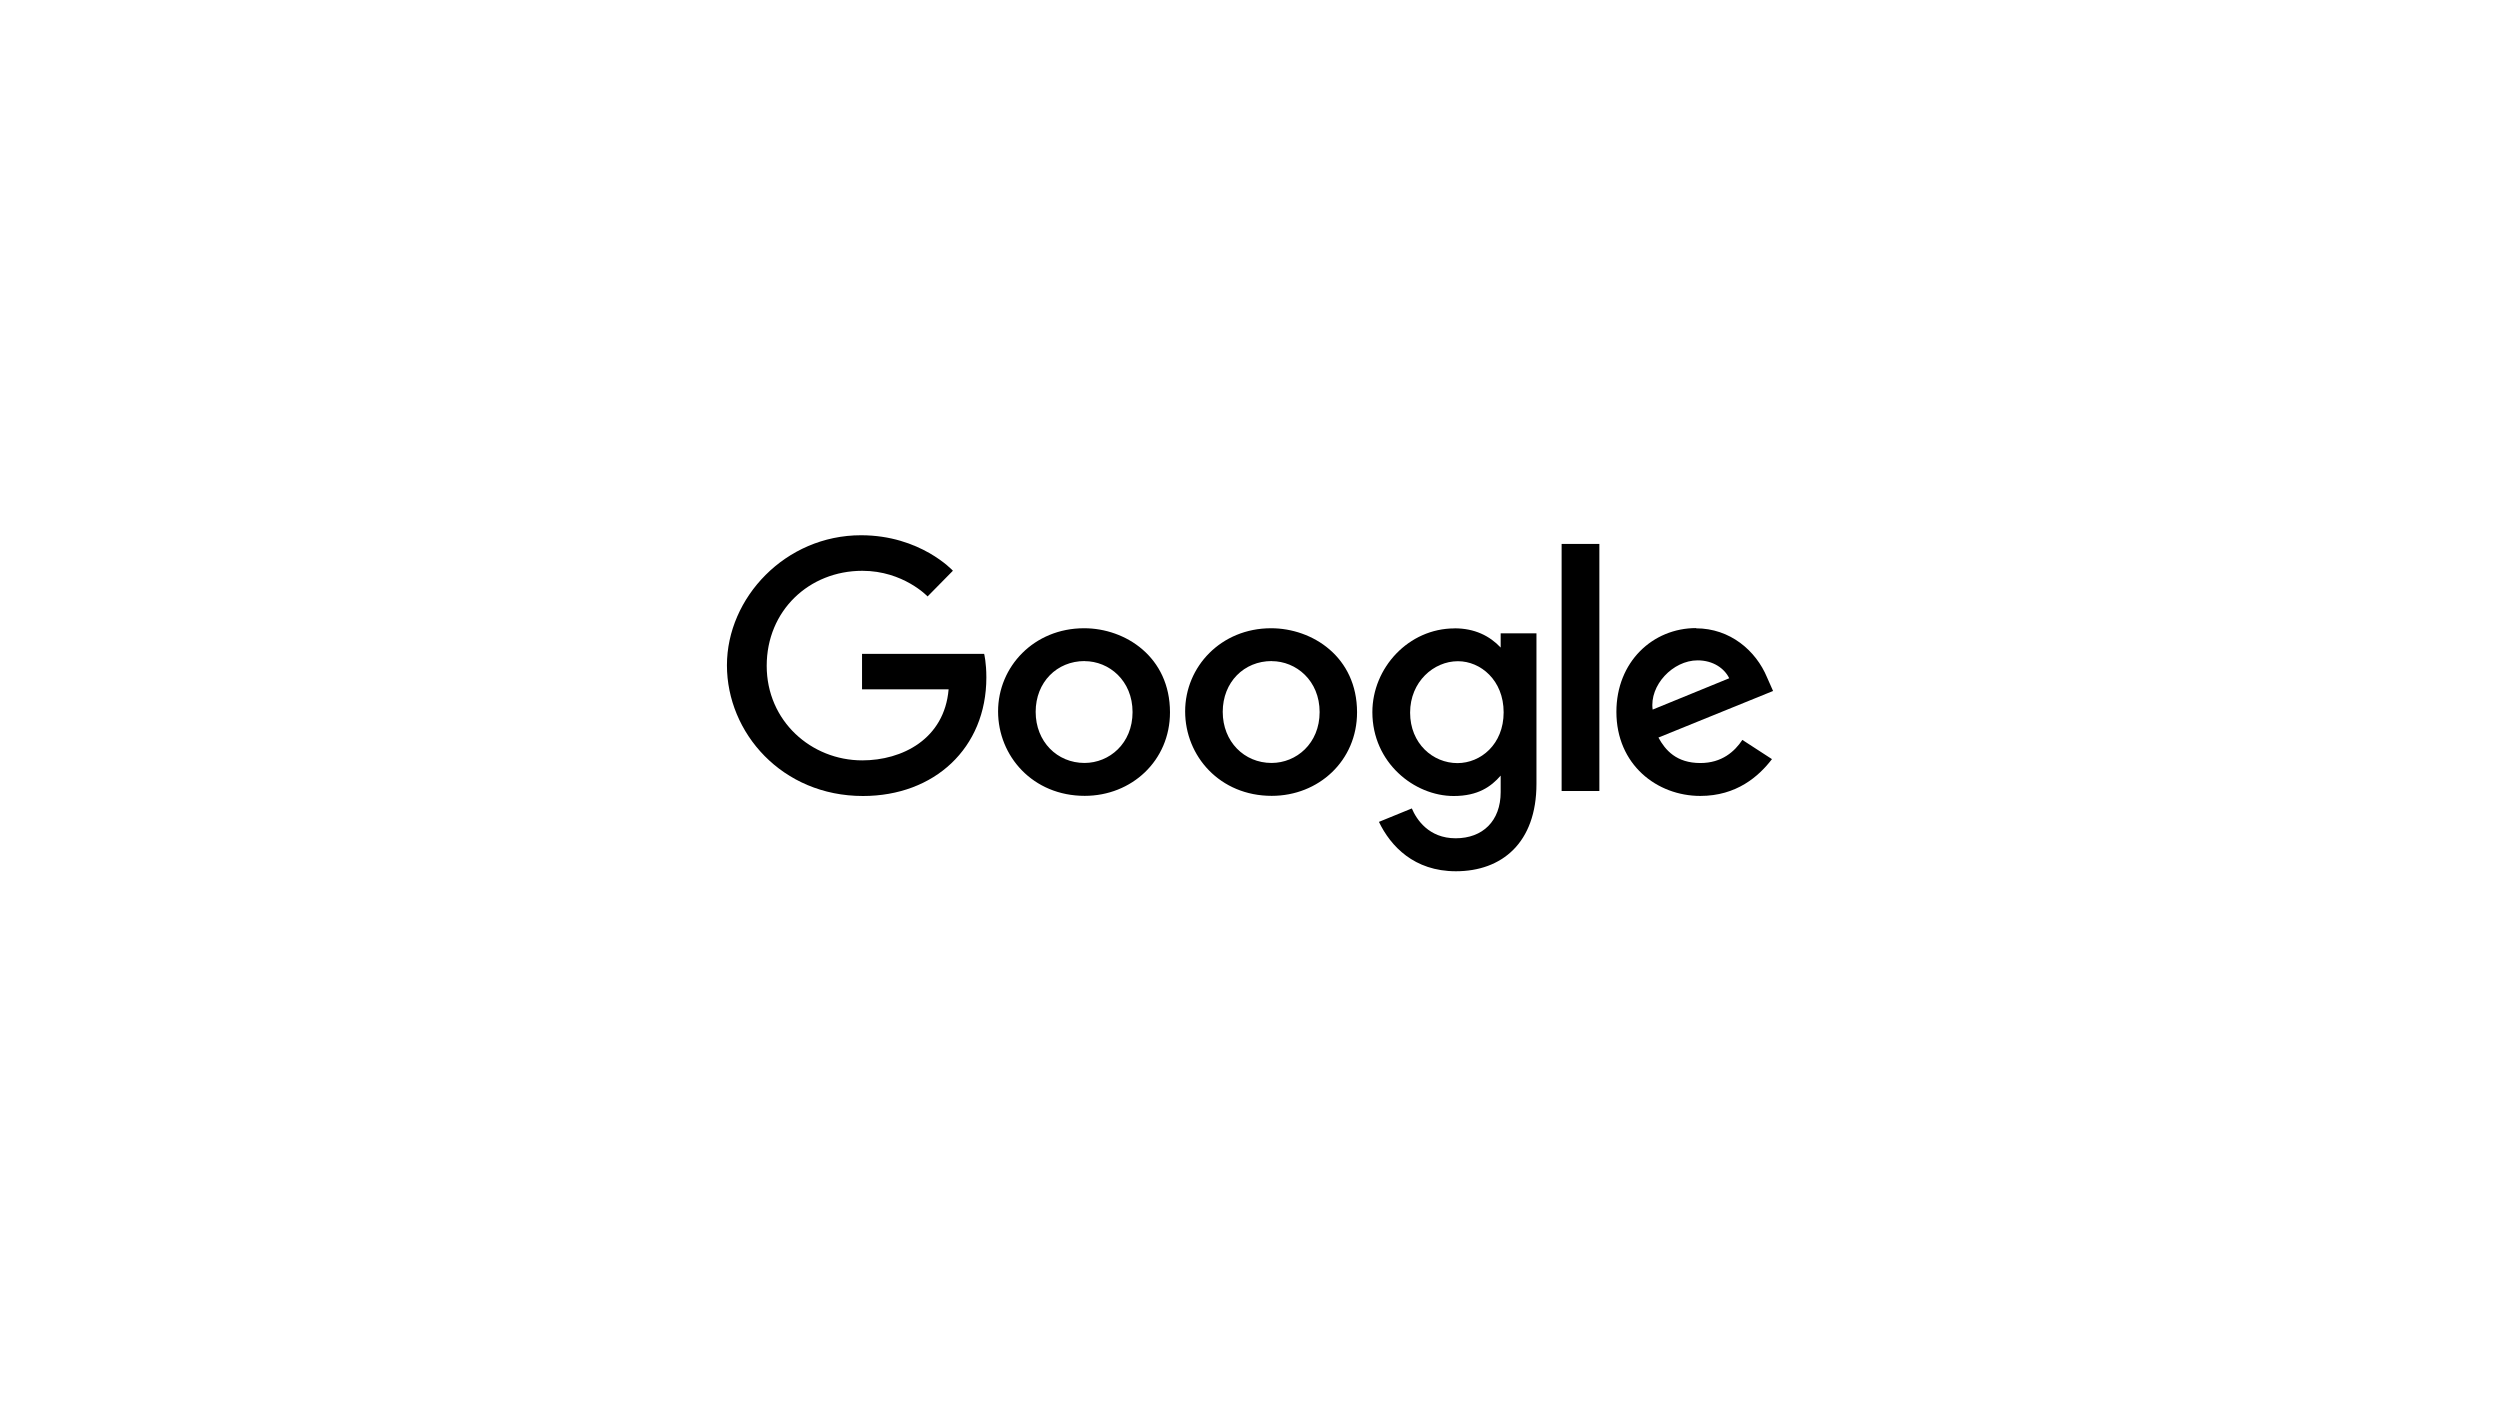 <?xml version="1.0" encoding="UTF-8"?> <svg xmlns="http://www.w3.org/2000/svg" id="Layer_1" viewBox="0 0 319.94 180"><defs><style>.cls-1{fill:#000;stroke-width:0px;}</style></defs><path class="cls-1" d="M125.95,83.68h-15.63v4.54h11.08c-.54,6.37-5.95,9.09-11.05,9.09-6.54,0-12.23-5.04-12.23-12.1s5.42-12.16,12.24-12.16c5.25,0,8.35,3.28,8.35,3.28l3.24-3.29s-4.16-4.54-11.76-4.54c-9.68,0-17.16,8-17.16,16.64s7.04,16.73,17.41,16.73c9.12,0,15.79-6.12,15.79-15.17,0-1.9-.28-3.01-.28-3.01"></path><path class="cls-1" d="M138.8,84.61c3.15,0,6.14,2.5,6.14,6.52s-2.97,6.51-6.15,6.51c-3.5,0-6.25-2.73-6.25-6.54s2.73-6.5,6.26-6.5M138.74,80.4c-6.41,0-11.01,4.91-11.01,10.64s4.45,10.81,11.09,10.81c5.99,0,10.91-4.49,10.91-10.69,0-7.1-5.72-10.76-10.98-10.76"></path><path class="cls-1" d="M162.74,84.61c3.15,0,6.14,2.5,6.14,6.52s-2.98,6.51-6.15,6.51c-3.5,0-6.25-2.73-6.25-6.54s2.73-6.5,6.26-6.5M162.67,80.4c-6.4,0-11,4.91-11,10.64s4.45,10.81,11.08,10.81c6,0,10.92-4.49,10.92-10.69,0-7.1-5.72-10.76-11-10.76"></path><path class="cls-1" d="M186.59,84.62c2.88,0,5.84,2.42,5.84,6.54s-2.96,6.5-5.91,6.5c-3.14,0-6.06-2.5-6.06-6.46s3.03-6.58,6.11-6.58M186.15,80.42c-5.89,0-10.52,5.05-10.52,10.72,0,6.46,5.36,10.73,10.41,10.73,3.12,0,4.79-1.21,6.01-2.61v2.11c0,3.7-2.3,5.91-5.76,5.91s-5.02-2.43-5.61-3.82l-4.21,1.72c1.49,3.1,4.49,6.32,9.85,6.32,5.85,0,10.31-3.61,10.31-11.19v-19.26h-4.58v1.82c-1.41-1.5-3.34-2.46-5.9-2.46h0Z"></path><path class="cls-1" d="M217.25,84.51c2.01,0,3.44,1.04,4.05,2.29l-9.8,4.01c-.43-3.11,2.59-6.3,5.75-6.3M217.06,80.38c-5.55,0-10.2,4.32-10.2,10.72,0,6.76,5.19,10.76,10.74,10.76,4.63,0,7.47-2.49,9.17-4.71l-3.79-2.46c-.98,1.48-2.62,2.96-5.37,2.96-3.08,0-4.49-1.65-5.37-3.26l14.67-5.96-.77-1.74c-1.42-3.42-4.72-6.28-9.1-6.28h.02Z"></path><path class="cls-1" d="M199.85,69.61h4.83v31.62h-4.83v-31.62h0Z"></path></svg> 